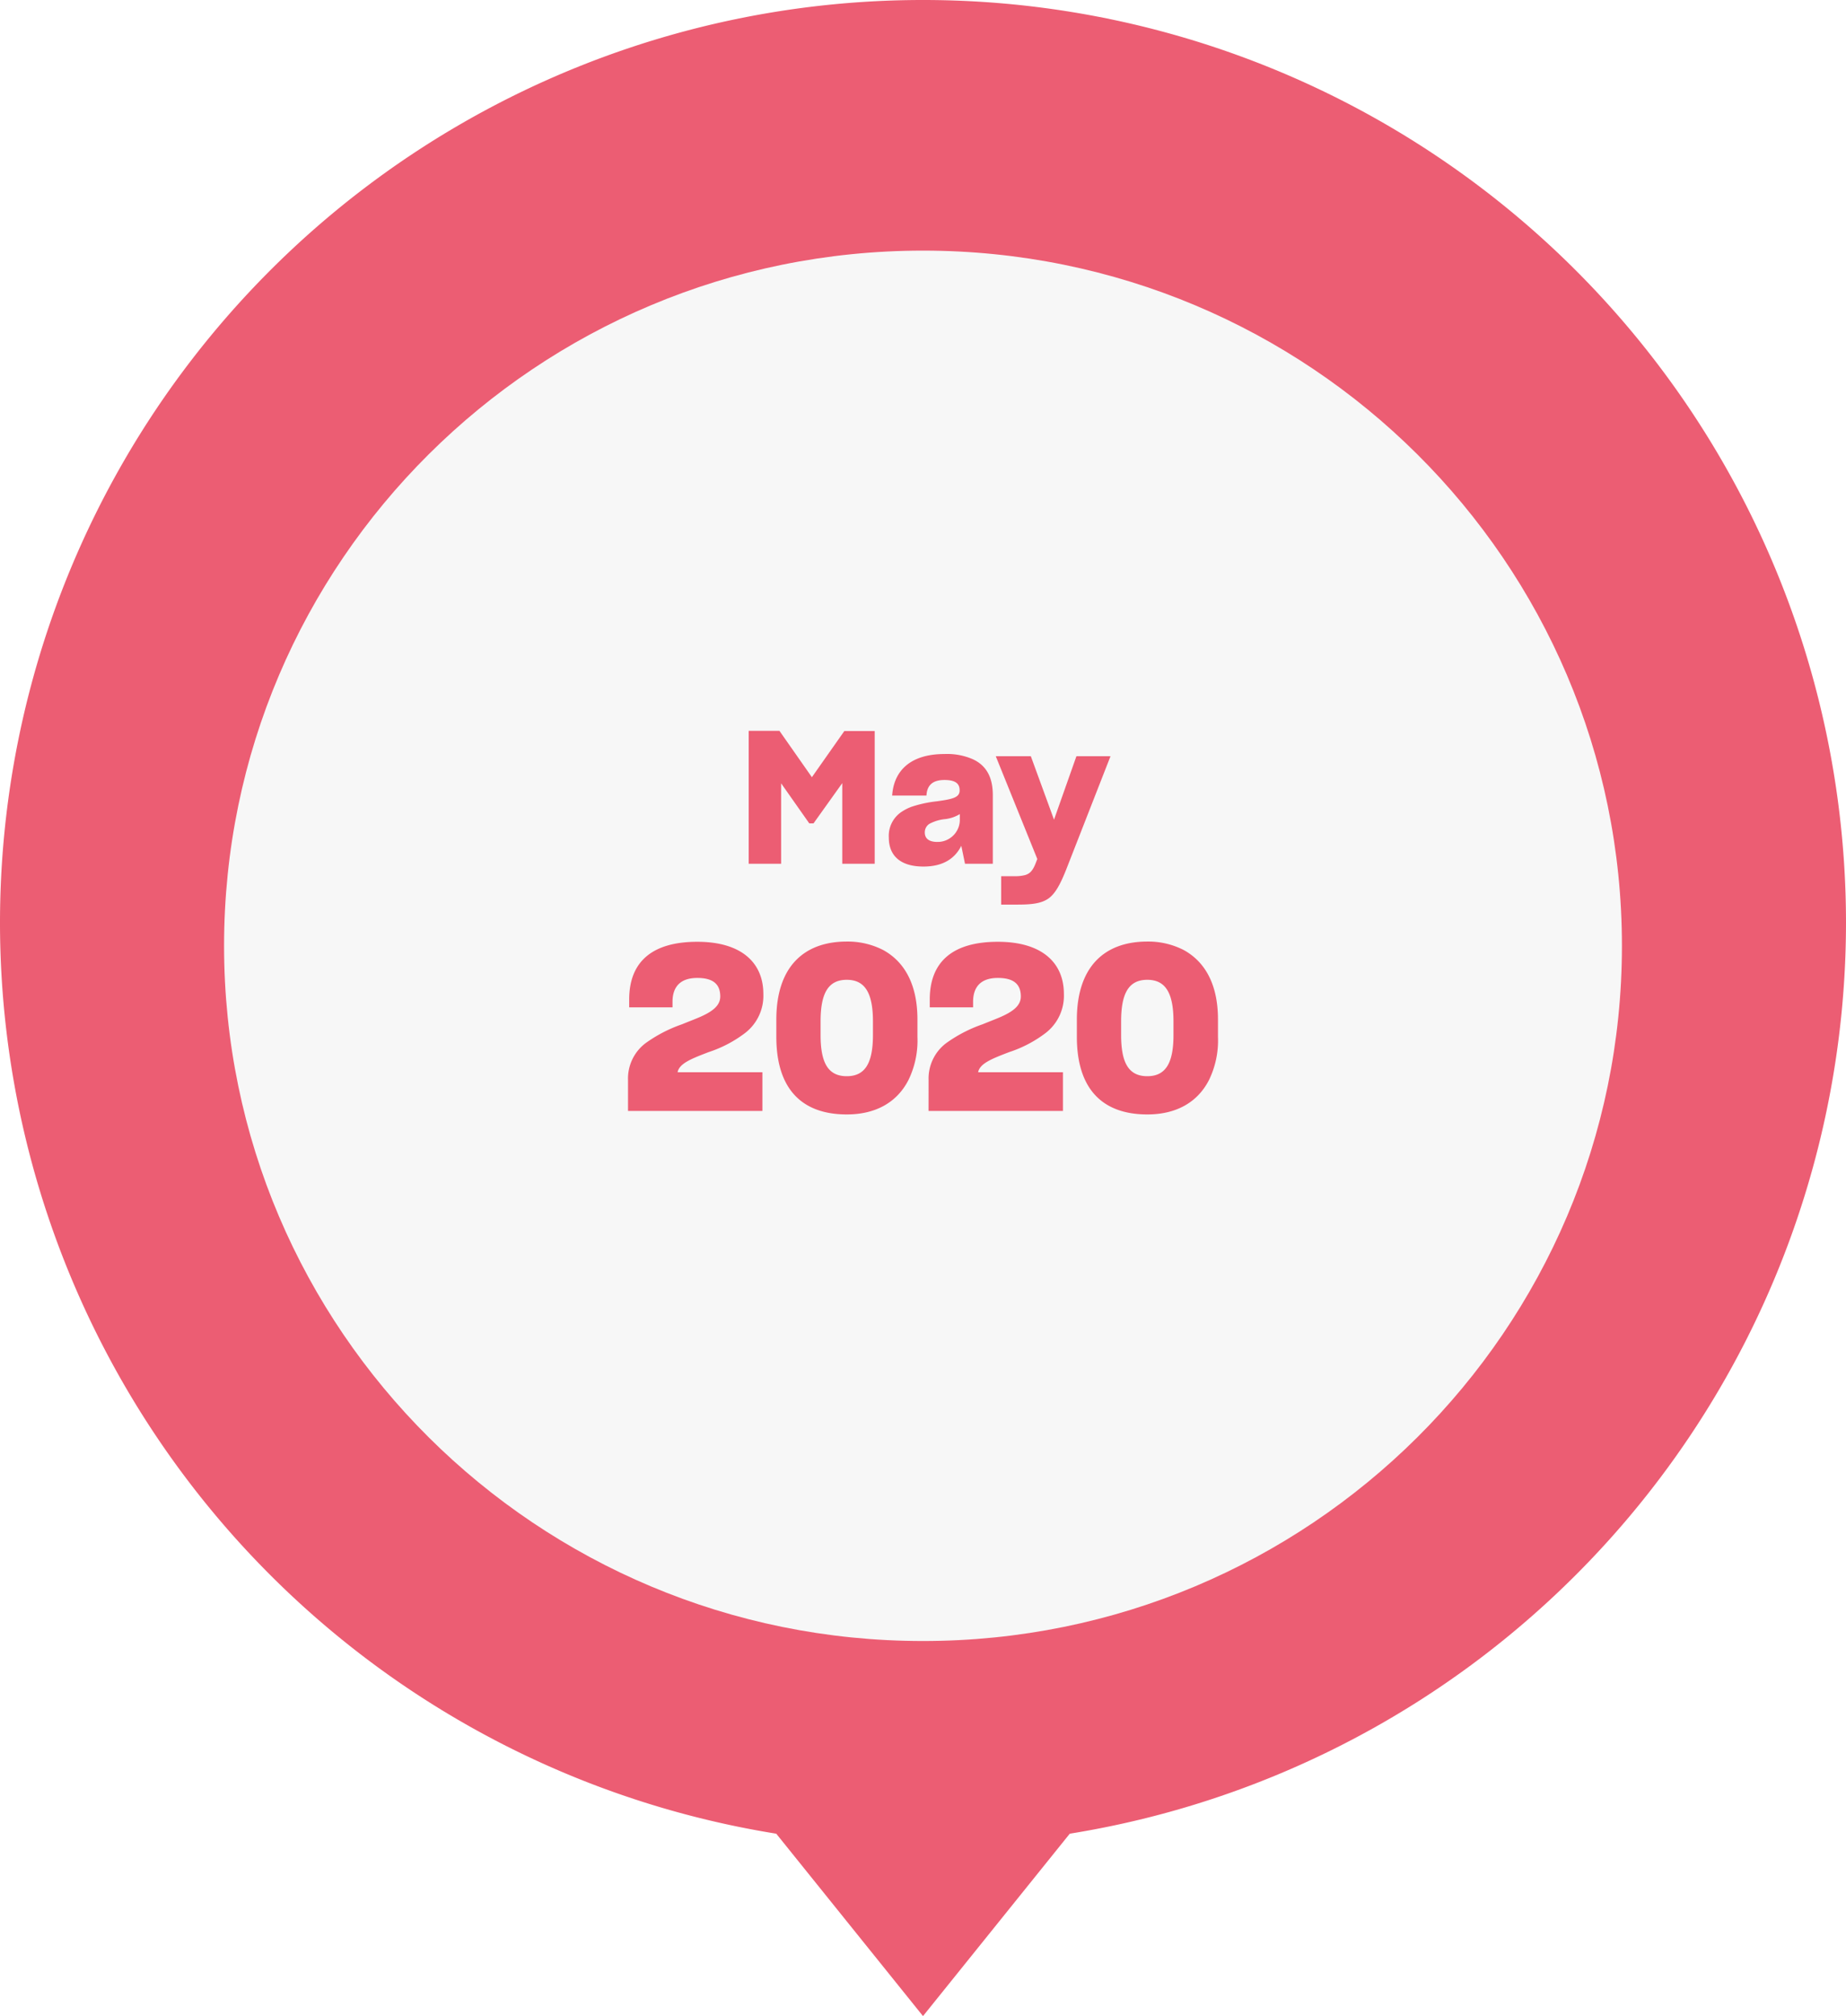 <svg height="261" viewBox="0 0 239 261" width="239" xmlns="http://www.w3.org/2000/svg" xmlns:xlink="http://www.w3.org/1999/xlink"><filter id="a" filterUnits="userSpaceOnUse" height="198" width="198.98" x="20.01" y="23.444"><feOffset dy="3"/><feGaussianBlur result="blur" stdDeviation="3"/><feFlood flood-opacity=".161"/><feComposite in2="blur" operator="in"/><feComposite in="SourceGraphic"/></filter><path d="m84.613-917.782-23.613-19.002 23.613-19a119.488 119.488 0 0 1 117.943-100.5 119.473 119.473 0 0 1 119.444 119.5 119.473 119.473 0 0 1 -119.444 119.5 119.488 119.488 0 0 1 -117.943-100.498z" fill="#ec5d73" transform="matrix(0 -1 1 0 1056.284 322)"/><g filter="url(#a)" transform="translate(0 .004)"><path d="m0 90.49c0 49.976 40.294 90.49 90 90.49s90-40.514 90-90.49-40.294-90.49-90-90.49-90 40.514-90 90.49" fill="#f7f7f7" transform="matrix(0 -1 1 0 29.01 209.44)"/></g><path d="m-18.444-10.416 3.644 5.184h.552l3.72-5.208v10.44h4.2v-17.184h-3.932l-4.2 5.976-4.2-6h-3.984v17.208h4.2zm23.328 8.088.48 2.328h3.6v-8.88c0-2.16-.72-3.792-2.592-4.656a8.3 8.3 0 0 0 -3.672-.672c-4.368 0-6.552 2.136-6.768 5.376h4.44c.072-1.344.816-2.016 2.328-2.016s1.968.528 1.968 1.348c0 .912-.864 1.128-2.976 1.416a15.776 15.776 0 0 0 -3.24.7 6.109 6.109 0 0 0 -1.128.552 3.728 3.728 0 0 0 -1.824 3.448c0 2.304 1.464 3.744 4.488 3.744 2.612 0 4.104-1.104 4.896-2.688zm-3.12-.5c-1.056-.004-1.608-.436-1.608-1.228a1.314 1.314 0 0 1 .576-1.1 5.354 5.354 0 0 1 2.088-.628 4.682 4.682 0 0 0 1.872-.648v.84a2.857 2.857 0 0 1 -1.392 2.352 2.78 2.78 0 0 1 -1.536.408zm8.28 8.112h2.156c1.92 0 3.1-.168 4.008-.816.864-.648 1.488-1.8 2.256-3.72l5.736-14.668h-4.412l-2.9 8.208-3-8.208h-4.54l5.376 13.3-.192.5c-.36.936-.72 1.392-1.392 1.584a5.1 5.1 0 0 1 -1.344.144h-1.752zm-48.309 26.716h17.4v-5.01h-10.98c.21-1.17 1.92-1.8 4.02-2.61a15.977 15.977 0 0 0 4.74-2.49 6.08 6.08 0 0 0 2.34-5.04c0-4.05-2.85-6.75-8.55-6.75-5.91 0-8.82 2.64-8.82 7.47v1.02h5.61v-.72c0-1.89.96-3.09 3.21-3.09 2.01 0 2.97.78 2.97 2.4 0 1.17-.99 1.92-2.52 2.61-.75.33-1.56.63-2.43.99a18.247 18.247 0 0 0 -4.74 2.46 5.731 5.731 0 0 0 -2.25 4.77zm28.32.45c3.63 0 6.45-1.47 7.98-4.44a11.686 11.686 0 0 0 1.17-5.61v-2.25c0-4.5-1.65-7.44-4.41-8.97a10.05 10.05 0 0 0 -4.74-1.11c-5.64 0-9.12 3.36-9.12 10.11v2.22c0 6.78 3.33 10.05 9.12 10.05zm0-4.95c-2.46 0-3.39-1.8-3.39-5.34v-1.74c0-3.57.93-5.4 3.39-5.4 2.4 0 3.39 1.77 3.39 5.4v1.74c0 3.66-1.02 5.34-3.39 5.34zm10.59 4.5h17.4v-5.01h-10.98c.21-1.17 1.92-1.8 4.02-2.61a15.977 15.977 0 0 0 4.74-2.49 6.08 6.08 0 0 0 2.34-5.04c0-4.05-2.85-6.75-8.55-6.75-5.91 0-8.815 2.64-8.815 7.47v1.02h5.61v-.72c0-1.89.96-3.09 3.21-3.09 2.01 0 2.97.78 2.97 2.4 0 1.17-.99 1.92-2.52 2.61-.75.33-1.56.63-2.43.99a18.247 18.247 0 0 0 -4.74 2.46 5.731 5.731 0 0 0 -2.25 4.77zm28.32.45c3.63 0 6.45-1.47 7.98-4.44a11.686 11.686 0 0 0 1.17-5.61v-2.25c0-4.5-1.65-7.44-4.41-8.97a10.05 10.05 0 0 0 -4.74-1.11c-5.64 0-9.12 3.36-9.12 10.11v2.22c0 6.78 3.33 10.05 9.12 10.05zm0-4.95c-2.46 0-3.39-1.8-3.39-5.34v-1.74c0-3.57.93-5.4 3.39-5.4 2.4 0 3.39 1.77 3.39 5.4v1.74c0 3.66-1.02 5.34-3.39 5.34z" fill="#ec5d73" transform="translate(119.575 111.823)"/></svg>